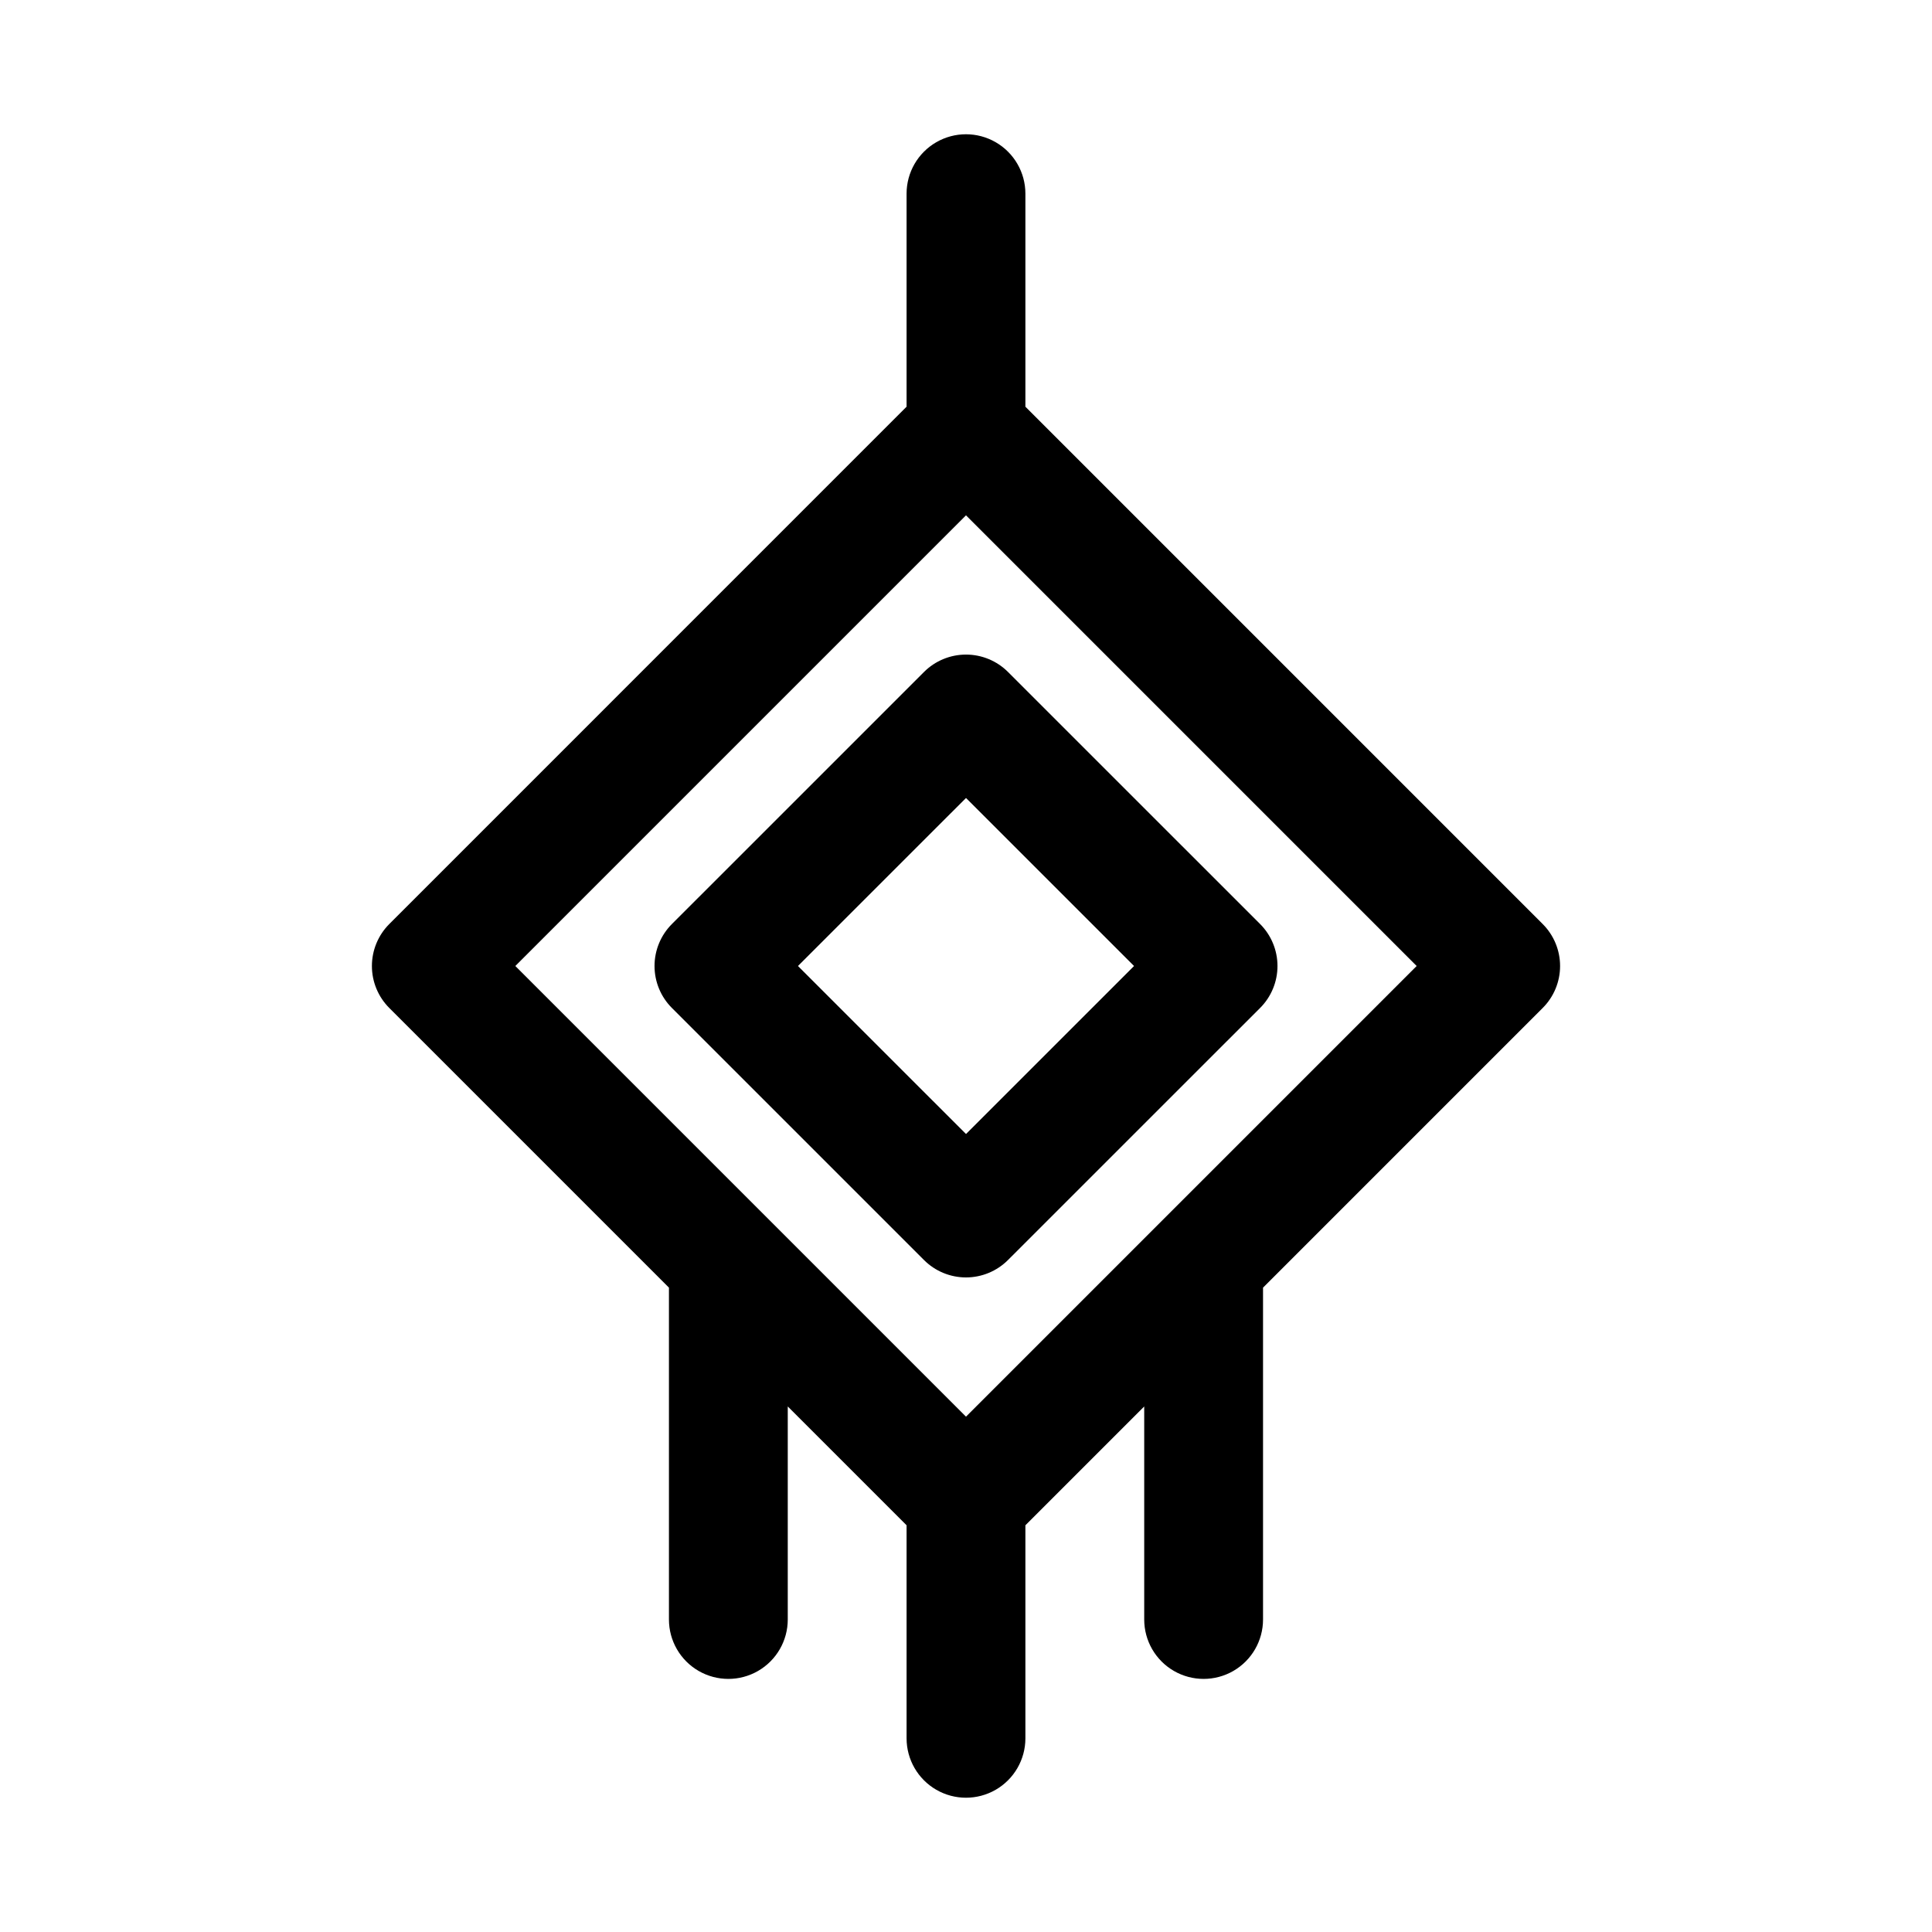 <?xml version="1.0" encoding="UTF-8"?>
<!-- Uploaded to: SVG Repo, www.svgrepo.com, Generator: SVG Repo Mixer Tools -->
<svg fill="#000000" width="800px" height="800px" version="1.1" viewBox="144 144 512 512" xmlns="http://www.w3.org/2000/svg">
 <g>
  <path d="m415.74 251.78v-56.457c0-5.625-3-10.82-7.871-13.633s-10.875-2.812-15.746 0-7.871 8.008-7.871 13.633v56.457l-137.08 137.09c-2.953 2.953-4.613 6.957-4.613 11.133s1.66 8.18 4.613 11.129l74.105 74.109v87.945c0 5.625 3 10.82 7.871 13.633 4.875 2.812 10.875 2.812 15.746 0 4.871-2.812 7.871-8.008 7.871-13.633v-56.457l31.488 31.488v56.457c0 5.625 3 10.82 7.871 13.633s10.875 2.812 15.746 0 7.871-8.008 7.871-13.633v-56.457l31.488-31.488v56.457c0 5.625 3 10.82 7.871 13.633 4.871 2.812 10.875 2.812 15.746 0s7.871-8.008 7.871-13.633v-87.945l74.105-74.109c2.957-2.949 4.617-6.953 4.617-11.129s-1.66-8.18-4.617-11.133zm-15.742 267.65-119.43-119.43 119.43-119.43 119.43 119.43z"/>
  <path d="m388.87 322.08-66.801 66.789c-2.953 2.953-4.613 6.957-4.613 11.133s1.66 8.18 4.613 11.129l66.797 66.789c2.949 2.953 6.957 4.613 11.129 4.613 4.176 0 8.18-1.66 11.133-4.613l66.805-66.789c2.957-2.949 4.613-6.953 4.613-11.129s-1.656-8.18-4.613-11.133l-66.801-66.789c-2.953-2.953-6.957-4.609-11.129-4.609-4.176 0-8.18 1.656-11.133 4.609zm55.664 77.922-44.531 44.523-44.535-44.523 44.535-44.527z"/>
 </g>
</svg>